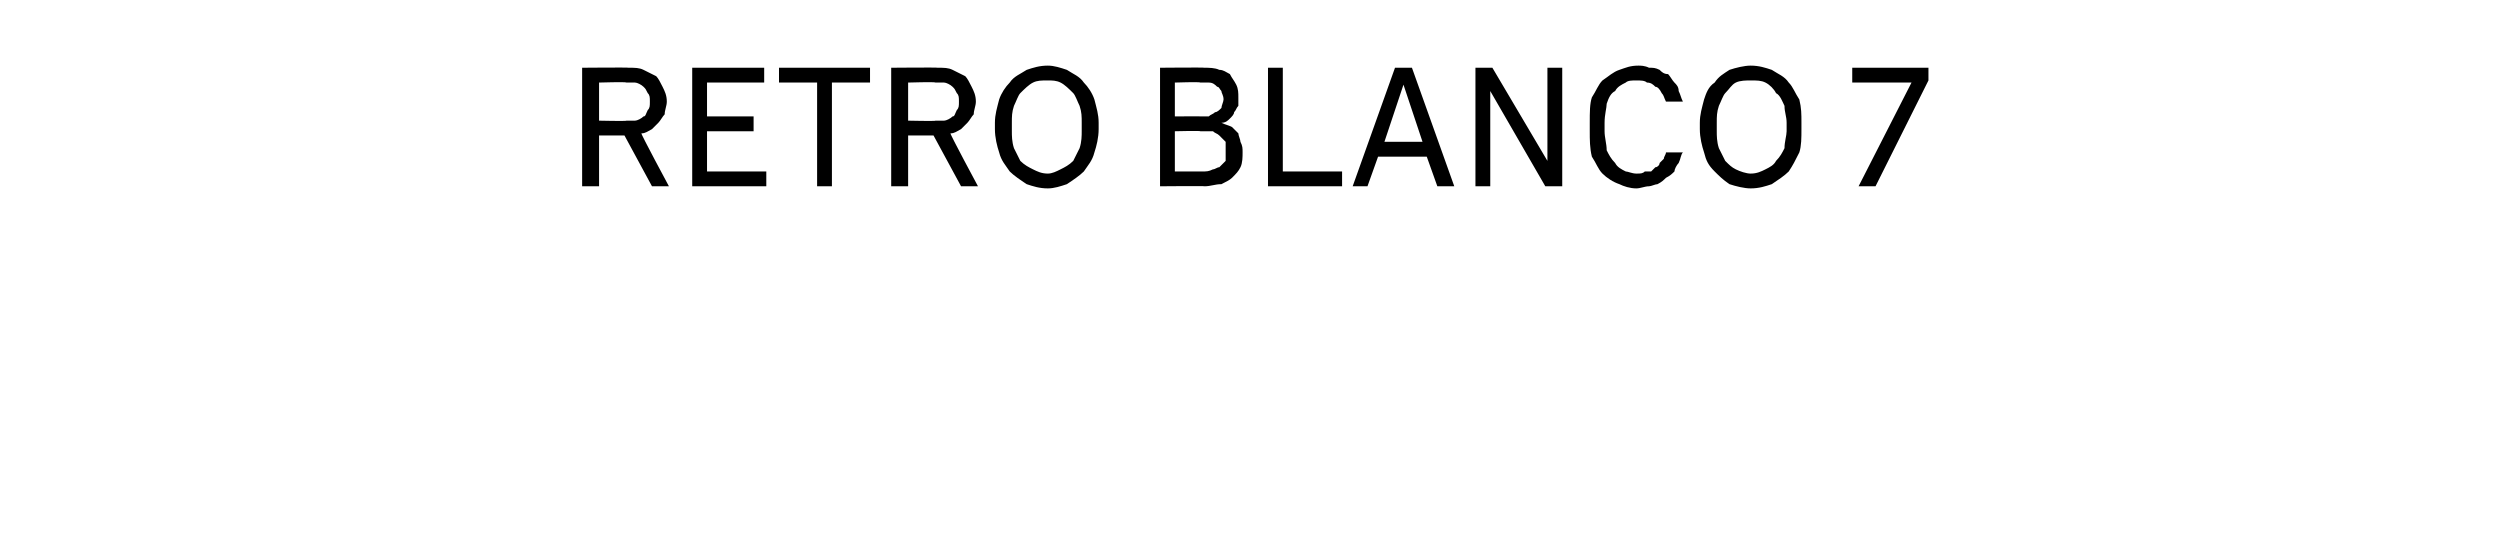 <?xml version="1.0" standalone="no"?>
<!DOCTYPE svg PUBLIC "-//W3C//DTD SVG 1.1//EN" "http://www.w3.org/Graphics/SVG/1.1/DTD/svg11.dtd">
<svg xmlns="http://www.w3.org/2000/svg" version="1.1" width="118.1px" height="25.3px" viewBox="0 -2 118.1 25.3" style="top:-2px">
  <desc>Retro blanco 7</desc>
  <defs/>
  <g id="Polygon503520">
    <path d="M 27.5 6.8 L 28.3 6.8 L 28.3 4.4 L 29.5 4.4 L 30.8 6.8 L 31.6 6.8 C 31.6 6.8 30.27 4.33 30.3 4.3 C 30.5 4.3 30.6 4.2 30.8 4.1 C 30.9 4 31 3.9 31.1 3.8 C 31.2 3.7 31.3 3.5 31.4 3.4 C 31.4 3.2 31.5 3 31.5 2.8 C 31.5 2.5 31.4 2.3 31.3 2.1 C 31.2 1.9 31.1 1.7 31 1.6 C 30.8 1.5 30.6 1.4 30.4 1.3 C 30.2 1.2 30 1.2 29.7 1.2 C 29.72 1.18 27.5 1.2 27.5 1.2 L 27.5 6.8 Z M 28.3 3.7 L 28.3 1.9 C 28.3 1.9 29.58 1.86 29.6 1.9 C 29.7 1.9 29.9 1.9 30 1.9 C 30.1 1.9 30.3 2 30.4 2.1 C 30.5 2.2 30.5 2.2 30.6 2.4 C 30.7 2.5 30.7 2.6 30.7 2.8 C 30.7 3 30.7 3.1 30.6 3.2 C 30.5 3.4 30.5 3.5 30.4 3.5 C 30.3 3.6 30.1 3.7 30 3.7 C 29.9 3.7 29.7 3.7 29.6 3.7 C 29.61 3.73 28.3 3.7 28.3 3.7 Z M 32.7 6.8 L 36.2 6.8 L 36.2 6.1 L 33.4 6.1 L 33.4 4.2 L 35.6 4.2 L 35.6 3.5 L 33.4 3.5 L 33.4 1.9 L 36.1 1.9 L 36.1 1.2 L 32.7 1.2 L 32.7 6.8 Z M 38.6 6.8 L 39.3 6.8 L 39.3 1.9 L 41.1 1.9 L 41.1 1.2 L 36.8 1.2 L 36.8 1.9 L 38.6 1.9 L 38.6 6.8 Z M 42.1 6.8 L 42.9 6.8 L 42.9 4.4 L 44.1 4.4 L 45.4 6.8 L 46.2 6.8 C 46.2 6.8 44.87 4.33 44.9 4.3 C 45.1 4.3 45.2 4.2 45.4 4.1 C 45.5 4 45.6 3.9 45.7 3.8 C 45.8 3.7 45.9 3.5 46 3.4 C 46 3.2 46.1 3 46.1 2.8 C 46.1 2.5 46 2.3 45.9 2.1 C 45.8 1.9 45.7 1.7 45.6 1.6 C 45.4 1.5 45.2 1.4 45 1.3 C 44.8 1.2 44.6 1.2 44.3 1.2 C 44.32 1.18 42.1 1.2 42.1 1.2 L 42.1 6.8 Z M 42.9 3.7 L 42.9 1.9 C 42.9 1.9 44.18 1.86 44.2 1.9 C 44.3 1.9 44.5 1.9 44.6 1.9 C 44.7 1.9 44.9 2 45 2.1 C 45.1 2.2 45.1 2.2 45.2 2.4 C 45.3 2.5 45.3 2.6 45.3 2.8 C 45.3 3 45.3 3.1 45.2 3.2 C 45.1 3.4 45.1 3.5 45 3.5 C 44.9 3.6 44.7 3.7 44.6 3.7 C 44.5 3.7 44.3 3.7 44.2 3.7 C 44.21 3.73 42.9 3.7 42.9 3.7 Z M 49.5 6.9 C 49.8 6.9 50.1 6.8 50.4 6.7 C 50.7 6.5 51 6.3 51.2 6.1 C 51.4 5.8 51.6 5.6 51.7 5.2 C 51.8 4.9 51.9 4.5 51.9 4.1 C 51.9 4.1 51.9 3.8 51.9 3.8 C 51.9 3.4 51.8 3.1 51.7 2.7 C 51.6 2.4 51.4 2.1 51.2 1.9 C 51 1.6 50.7 1.5 50.4 1.3 C 50.1 1.2 49.8 1.1 49.5 1.1 C 49.1 1.1 48.8 1.2 48.5 1.3 C 48.2 1.5 47.9 1.6 47.7 1.9 C 47.5 2.1 47.3 2.4 47.2 2.7 C 47.1 3.1 47 3.4 47 3.8 C 47 3.8 47 4.1 47 4.1 C 47 4.5 47.1 4.9 47.2 5.2 C 47.3 5.6 47.5 5.8 47.7 6.1 C 47.9 6.3 48.2 6.5 48.5 6.7 C 48.8 6.8 49.1 6.9 49.5 6.9 Z M 49.5 6.2 C 49.2 6.2 49 6.1 48.8 6 C 48.6 5.9 48.4 5.8 48.2 5.6 C 48.1 5.4 48 5.2 47.9 5 C 47.8 4.7 47.8 4.4 47.8 4.2 C 47.8 4.2 47.8 3.8 47.8 3.8 C 47.8 3.5 47.8 3.3 47.9 3 C 48 2.8 48.1 2.5 48.2 2.4 C 48.4 2.2 48.6 2 48.8 1.9 C 49 1.8 49.2 1.8 49.5 1.8 C 49.7 1.8 49.9 1.8 50.1 1.9 C 50.3 2 50.5 2.2 50.7 2.4 C 50.8 2.5 50.9 2.8 51 3 C 51.1 3.3 51.1 3.5 51.1 3.8 C 51.1 3.8 51.1 4.2 51.1 4.2 C 51.1 4.4 51.1 4.7 51 5 C 50.9 5.2 50.8 5.4 50.7 5.6 C 50.5 5.8 50.3 5.9 50.1 6 C 49.9 6.1 49.7 6.2 49.5 6.2 Z M 54.8 6.8 C 54.8 6.8 56.94 6.78 56.9 6.8 C 57.2 6.8 57.4 6.7 57.7 6.7 C 57.9 6.6 58.1 6.5 58.2 6.4 C 58.4 6.2 58.5 6.1 58.6 5.9 C 58.7 5.7 58.7 5.4 58.7 5.2 C 58.7 5 58.7 4.9 58.6 4.7 C 58.6 4.6 58.5 4.4 58.5 4.3 C 58.4 4.2 58.3 4.1 58.2 4 C 58 3.9 57.9 3.9 57.7 3.8 C 57.9 3.8 58 3.7 58.1 3.6 C 58.2 3.5 58.3 3.4 58.3 3.3 C 58.4 3.2 58.4 3.1 58.5 3 C 58.5 2.9 58.5 2.7 58.5 2.6 C 58.5 2.4 58.5 2.2 58.4 2 C 58.3 1.8 58.2 1.7 58.1 1.5 C 57.9 1.4 57.8 1.3 57.6 1.3 C 57.4 1.2 57.1 1.2 56.9 1.2 C 56.9 1.18 54.8 1.2 54.8 1.2 L 54.8 6.8 Z M 55.5 6.1 L 55.5 4.2 C 55.5 4.2 56.74 4.17 56.7 4.2 C 56.9 4.2 57.1 4.2 57.3 4.2 C 57.4 4.3 57.5 4.3 57.6 4.4 C 57.7 4.5 57.8 4.6 57.9 4.7 C 57.9 4.8 57.9 5 57.9 5.2 C 57.9 5.3 57.9 5.5 57.9 5.6 C 57.8 5.7 57.7 5.8 57.6 5.9 C 57.5 5.9 57.4 6 57.3 6 C 57.1 6.1 57 6.1 56.8 6.1 C 56.77 6.1 55.5 6.1 55.5 6.1 Z M 55.5 3.5 L 55.5 1.9 C 55.5 1.9 56.69 1.86 56.7 1.9 C 56.9 1.9 57 1.9 57.1 1.9 C 57.3 1.9 57.4 2 57.5 2.1 C 57.6 2.1 57.6 2.2 57.7 2.3 C 57.7 2.4 57.8 2.5 57.8 2.7 C 57.8 2.8 57.7 3 57.7 3.1 C 57.6 3.2 57.5 3.3 57.4 3.3 C 57.3 3.4 57.2 3.4 57.1 3.5 C 57 3.5 56.9 3.5 56.7 3.5 C 56.72 3.49 55.5 3.5 55.5 3.5 Z M 59.9 6.8 L 63.4 6.8 L 63.4 6.1 L 60.6 6.1 L 60.6 1.2 L 59.9 1.2 L 59.9 6.8 Z M 67.4 5.4 L 67.9 6.8 L 68.7 6.8 L 66.7 1.2 L 65.9 1.2 L 63.9 6.8 L 64.6 6.8 L 65.1 5.4 L 67.4 5.4 Z M 67.2 4.7 L 65.4 4.7 L 66.3 2 L 67.2 4.7 Z M 69.7 6.8 L 70.4 6.8 L 70.4 2.3 L 73 6.8 L 73.8 6.8 L 73.8 1.2 L 73.1 1.2 L 73.1 5.6 L 70.5 1.2 L 69.7 1.2 L 69.7 6.8 Z M 77.3 6.9 C 77.5 6.9 77.7 6.8 77.9 6.8 C 78 6.8 78.2 6.7 78.3 6.7 C 78.5 6.6 78.6 6.5 78.7 6.4 C 78.9 6.3 79 6.2 79.1 6.1 C 79.1 6 79.2 5.8 79.3 5.7 C 79.4 5.5 79.4 5.3 79.5 5.2 C 79.5 5.2 78.7 5.2 78.7 5.2 C 78.7 5.3 78.6 5.4 78.6 5.5 C 78.5 5.6 78.5 5.6 78.4 5.7 C 78.4 5.8 78.3 5.9 78.2 5.9 C 78.1 6 78.1 6 78 6.1 C 77.9 6.1 77.8 6.1 77.7 6.1 C 77.6 6.2 77.5 6.2 77.3 6.2 C 77.1 6.2 76.9 6.1 76.8 6.1 C 76.6 6 76.4 5.9 76.3 5.7 C 76.1 5.5 76 5.3 75.9 5.1 C 75.9 4.8 75.8 4.5 75.8 4.2 C 75.8 4.2 75.8 3.8 75.8 3.8 C 75.8 3.4 75.9 3.1 75.9 2.9 C 76 2.6 76.1 2.4 76.3 2.3 C 76.4 2.1 76.6 2 76.8 1.9 C 76.9 1.8 77.1 1.8 77.3 1.8 C 77.5 1.8 77.7 1.8 77.8 1.9 C 78 1.9 78.1 2 78.2 2.1 C 78.3 2.1 78.4 2.2 78.5 2.4 C 78.6 2.5 78.6 2.6 78.7 2.8 C 78.7 2.8 79.5 2.8 79.5 2.8 C 79.4 2.6 79.4 2.5 79.3 2.3 C 79.3 2.1 79.2 2 79.1 1.9 C 79 1.8 78.9 1.6 78.8 1.5 C 78.6 1.5 78.5 1.4 78.4 1.3 C 78.2 1.2 78.1 1.2 77.9 1.2 C 77.7 1.1 77.5 1.1 77.4 1.1 C 77 1.1 76.8 1.2 76.5 1.3 C 76.2 1.4 76 1.6 75.7 1.8 C 75.5 2 75.4 2.3 75.2 2.6 C 75.1 2.9 75.1 3.3 75.1 3.8 C 75.1 3.8 75.1 4.2 75.1 4.2 C 75.1 4.6 75.1 5 75.2 5.4 C 75.4 5.7 75.5 6 75.7 6.2 C 75.9 6.4 76.2 6.6 76.5 6.7 C 76.7 6.8 77 6.9 77.3 6.9 Z M 82.7 6.9 C 83.1 6.9 83.4 6.8 83.7 6.7 C 84 6.5 84.3 6.3 84.5 6.1 C 84.7 5.8 84.8 5.6 85 5.2 C 85.1 4.9 85.1 4.5 85.1 4.1 C 85.1 4.1 85.1 3.8 85.1 3.8 C 85.1 3.4 85.1 3.1 85 2.7 C 84.8 2.4 84.7 2.1 84.5 1.9 C 84.3 1.6 84 1.5 83.7 1.3 C 83.4 1.2 83.1 1.1 82.7 1.1 C 82.4 1.1 82 1.2 81.7 1.3 C 81.4 1.5 81.2 1.6 81 1.9 C 80.7 2.1 80.6 2.4 80.5 2.7 C 80.4 3.1 80.3 3.4 80.3 3.8 C 80.3 3.8 80.3 4.1 80.3 4.1 C 80.3 4.5 80.4 4.9 80.5 5.2 C 80.6 5.6 80.7 5.8 81 6.1 C 81.2 6.3 81.4 6.5 81.7 6.7 C 82 6.8 82.4 6.9 82.7 6.9 Z M 82.7 6.2 C 82.5 6.2 82.2 6.1 82 6 C 81.8 5.9 81.7 5.8 81.5 5.6 C 81.4 5.4 81.3 5.2 81.2 5 C 81.1 4.7 81.1 4.4 81.1 4.2 C 81.1 4.2 81.1 3.8 81.1 3.8 C 81.1 3.5 81.1 3.3 81.2 3 C 81.3 2.8 81.4 2.5 81.5 2.4 C 81.7 2.2 81.8 2 82 1.9 C 82.2 1.8 82.5 1.8 82.7 1.8 C 83 1.8 83.2 1.8 83.4 1.9 C 83.6 2 83.8 2.2 83.9 2.4 C 84.1 2.5 84.2 2.8 84.3 3 C 84.3 3.3 84.4 3.5 84.4 3.8 C 84.4 3.8 84.4 4.2 84.4 4.2 C 84.4 4.4 84.3 4.7 84.3 5 C 84.2 5.2 84.1 5.4 83.9 5.6 C 83.8 5.8 83.6 5.9 83.4 6 C 83.2 6.1 83 6.2 82.7 6.2 Z M 87.8 6.8 L 88.6 6.8 L 91.1 1.8 L 91.1 1.2 L 87.5 1.2 L 87.5 1.9 L 90.3 1.9 L 87.8 6.8 Z " stroke="none" fill="#000"/>
  </g>
</svg>